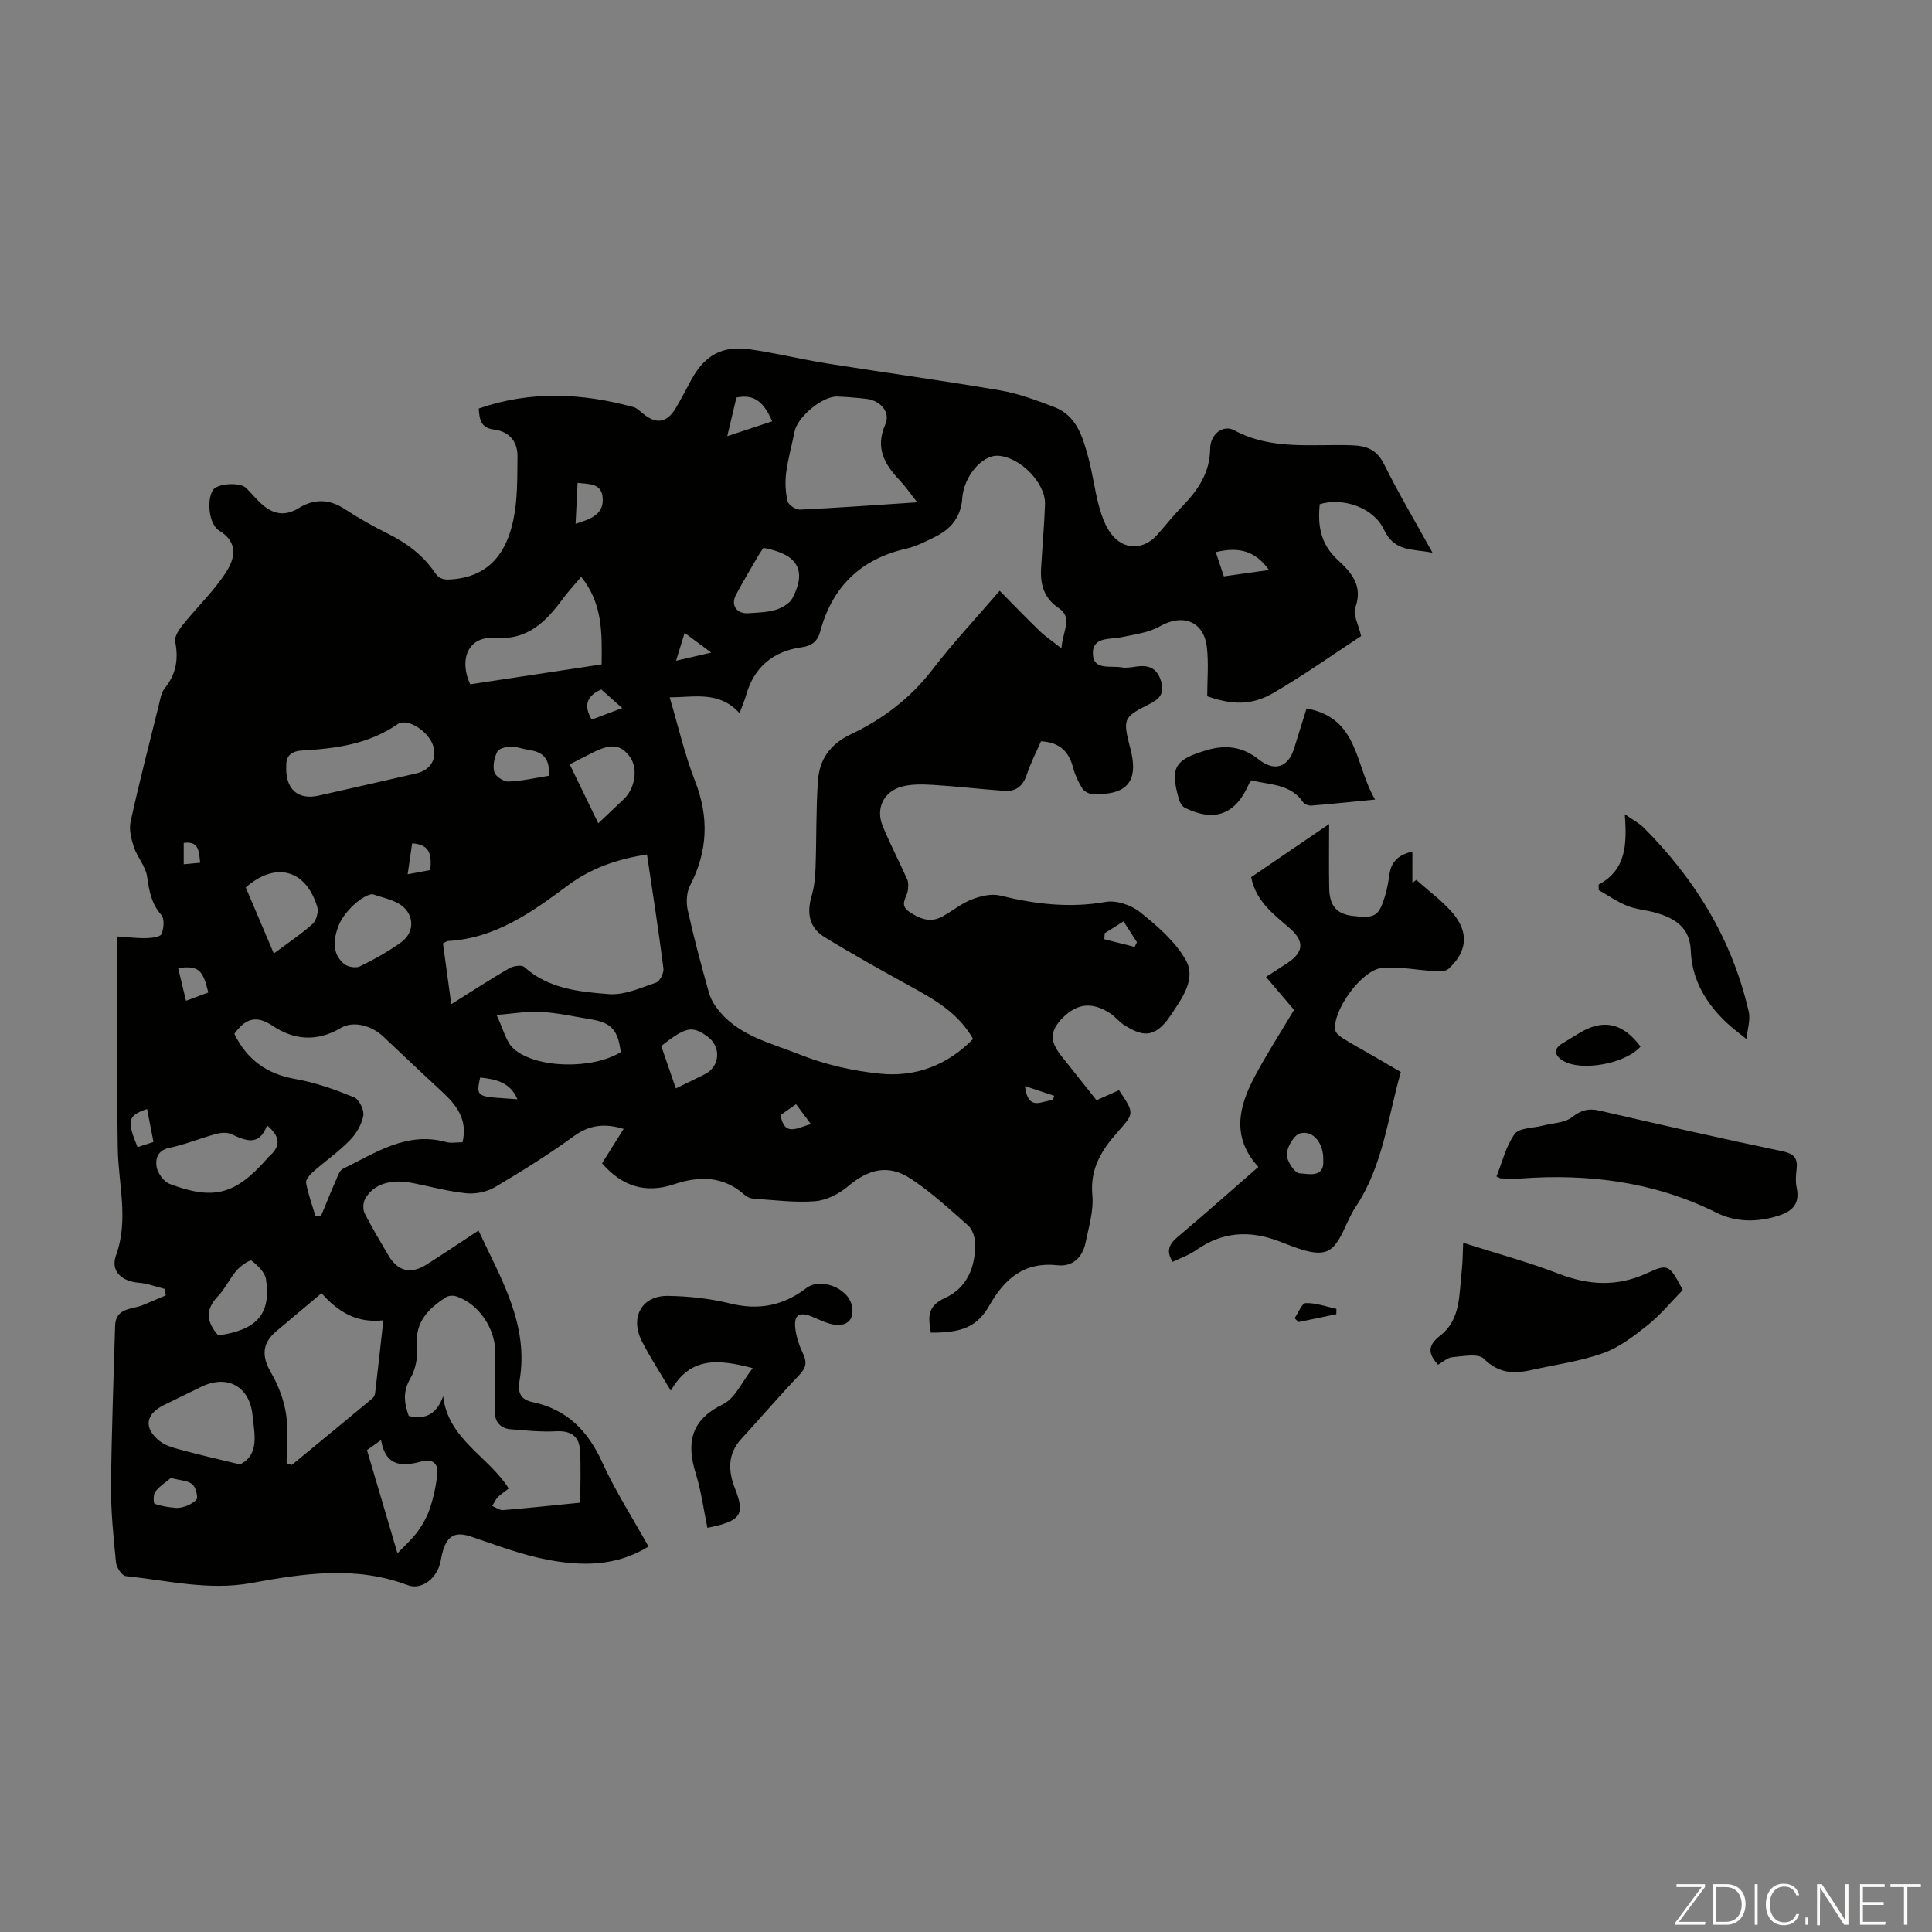 <svg enable-background="new 0 0 400 400" viewBox="0 0 400 400" xmlns="http://www.w3.org/2000/svg"><rect x="0" y="0" width="400" height="400" fill="#808080" stroke="none"/><path d="m346.9 398 5.4-7.3h-5.2v-.6h5.9v.6l-5.4 7.2h5.5l-.1.6h-6.2v-.5z" fill="#fbfcfa"/><path d="m354.7 390.1h2.8c2.3 0 3.9 1.6 3.9 4.1s-1.6 4.3-3.9 4.3h-2.8zm.6 7.8h2c2.2 0 3.3-1.6 3.3-3.6 0-1.8-1-3.6-3.3-3.6h-2z" fill="#fbfcfa"/><path d="m363.9 390.1v8.4h-.6v-8.4z" fill="#fbfcfa"/><path d="m372.5 396.3c-.4 1.3-1.4 2.3-3.2 2.3-2.4 0-3.7-1.9-3.7-4.3 0-2.3 1.2-4.3 3.7-4.3 1.8 0 2.9 1 3.2 2.4h-.6c-.4-1.1-1.1-1.8-2.5-1.8-2.1 0-3 1.9-3 3.7s.9 3.7 3 3.7c1.4 0 2.1-.7 2.5-1.7z" fill="#fbfcfa"/><path d="m373.8 398.5v-1.5h.6v1.5z" fill="#fbfcfa"/><path d="m376.2 398.5v-8.4h1c1.3 2 4.4 6.7 4.9 7.6-.1-1.2-.1-2.4-.1-3.8v-3.8h.7v8.4h-.9c-1.2-1.9-4.4-6.8-5-7.7.1 1.1 0 2.3 0 3.9v3.9h-.6z" fill="#fbfcfa"/><path d="m390 394.4h-4.3v3.5h4.7l-.1.6h-5.2v-8.4h5.1v.6h-4.5v3.1h4.3z" fill="#fbfcfa"/><path d="m394.2 390.7h-2.8v-.6h6.3v.6h-2.8v7.8h-.7z" fill="#fbfcfa"/><g fill="#010100"><path d="m227.03 227.79c1.66-.74 3.17-1.42 4.65-2.08 3.17 4.73 3.2 4.75-.18 8.54-3.35 3.76-5.86 7.63-5.34 13.17.3 3.24-.75 6.64-1.42 9.92-.61 2.99-2.7 4.95-5.71 4.62-6.95-.76-10.99 2.71-14.19 8.32-2.53 4.44-5.72 5.68-12.12 5.63-.47-2.98-.95-5.42 2.94-7.18 4.51-2.04 6.37-6.43 6.22-11.39-.04-1.23-.55-2.82-1.42-3.59-3.83-3.4-7.65-6.91-11.91-9.72-4.64-3.05-8.74-1.99-13 1.6-1.85 1.56-4.44 2.88-6.8 3.07-4.19.33-8.46-.25-12.69-.52-.62-.04-1.35-.31-1.81-.72-4.44-4-9.4-4.05-14.76-2.25-5.84 1.95-10.74.39-14.84-4.36 1.5-2.39 2.95-4.71 4.47-7.13-3.93-1.18-7.07-.84-10.31 1.51-5.24 3.81-10.76 7.26-16.34 10.56-1.66.98-3.98 1.46-5.91 1.27-3.76-.38-7.46-1.41-11.19-2.14-4.51-.88-8.06.24-9.77 3.29-.44.78-.51 2.16-.12 2.95 1.5 2.99 3.24 5.85 4.93 8.74 1.93 3.31 4.61 3.99 7.89 1.92 3.5-2.21 6.92-4.53 10.77-7.05 4.67 10.03 10.49 19.49 8.49 31.14-.42 2.43.23 3.86 2.69 4.38 7.11 1.49 11.46 5.92 14.44 12.47 2.71 5.97 6.3 11.54 9.58 17.43-6.74 4.18-13.91 4.07-20.97 2.72-5.33-1.02-10.49-2.98-15.66-4.74-3.2-1.09-4.94-.42-5.95 2.94-.29.96-.38 1.98-.68 2.94-.94 3.03-3.91 5.16-6.6 4.14-10.78-4.08-21.63-2.41-32.39-.44-8.86 1.62-17.35-.55-25.97-1.43-.79-.08-1.93-1.78-2.03-2.82-.52-5.22-1.07-10.48-1.03-15.72.09-11.08.53-22.16.84-33.24.11-3.83 3.45-3.39 5.76-4.34 1.59-.65 3.16-1.34 4.74-2.01-.08-.45-.16-.9-.25-1.34-1.78-.44-3.53-1.13-5.33-1.27-3.6-.29-5.9-2.43-4.74-5.64 2.7-7.46.48-14.83.37-22.25-.21-14.41-.06-28.82-.06-43.8 2.35.15 4.19.39 6.02.34 1.09-.03 2.84-.23 3.1-.85.48-1.15.65-3.17-.04-3.95-2.09-2.37-2.52-5.02-2.95-7.97-.3-2.09-2.01-3.94-2.71-6.03-.56-1.68-1.07-3.67-.7-5.32 1.78-8.08 3.84-16.09 5.84-24.12.29-1.18.48-2.55 1.2-3.45 2.37-2.93 2.92-6.05 2.19-9.71-.21-1.05.85-2.56 1.67-3.58 2.92-3.63 6.37-6.9 8.87-10.79 1.75-2.73 2.68-6.1-1.41-8.59-2.19-1.33-2.62-6.31-1.34-8.38.86-1.41 5.66-1.73 6.92-.44 1.02 1.03 1.95 2.16 3.02 3.15 2.37 2.18 4.82 2.86 7.87.98 3.06-1.89 6.26-1.93 9.47.19 2.89 1.9 5.93 3.6 9.03 5.15 3.88 1.94 7.24 4.44 9.67 8.04 1.04 1.53 2.15 1.52 3.94 1.35 7.54-.74 10.91-5.73 12.29-12.21.92-4.3.82-8.85.87-13.28.03-3.05-1.8-5.11-4.84-5.48-2.8-.35-3.03-2.11-3.18-4.36 10.76-3.74 21.41-3.2 32.07-.29.7.19 1.3.83 1.9 1.32 2.78 2.28 4.97 1.97 6.81-1.1 1.15-1.92 2.16-3.92 3.23-5.88 2.75-5.05 6.36-7.12 12.09-6.31 5.41.77 10.73 2.09 16.13 2.95 11.91 1.9 23.86 3.52 35.74 5.56 3.8.65 7.51 2.05 11.14 3.43 4.66 1.77 5.91 6.15 7.07 10.37.92 3.34 1.32 6.81 2.23 10.15.55 2.01 1.29 4.12 2.52 5.74 2.61 3.45 6.74 3.39 9.58.16 1.7-1.93 3.31-3.96 5.1-5.8 3.27-3.37 5.77-6.95 5.82-11.99.03-3.04 2.72-5.03 4.97-3.81 7.76 4.2 16.15 2.82 24.32 3.11 3.32.12 5.26.98 6.78 4.04 2.97 5.99 6.4 11.75 9.97 18.21-4.17-.86-7.87-.12-10.06-4.79-2.2-4.69-8.66-6.7-13.29-5.26-.45 4.38.14 8.24 3.72 11.53 2.71 2.49 5.34 5.34 3.63 9.9-.52 1.38.65 3.38 1.22 5.87-5.88 3.85-11.88 8.13-18.23 11.81-4.46 2.59-8.52 2.44-13.64.65 0-3.29.32-6.76-.07-10.14-.62-5.41-5.02-7.03-9.75-4.33-2.31 1.31-5.2 1.67-7.88 2.23-2.53.53-6.22-.15-5.96 3.68.22 3.22 3.72 2.19 5.93 2.58.96.17 2.01-.01 3-.16 2.53-.38 4.3.23 5.16 2.97.83 2.66-.36 3.78-2.55 4.87-5.24 2.62-5.34 3.04-3.88 8.82.03.11.07.21.1.32 1.76 6.81-.65 9.72-7.92 9.4-.72-.03-1.68-.57-2.05-1.16-.81-1.32-1.5-2.77-1.89-4.26-.86-3.33-2.75-5.3-6.66-5.49-.95 2.2-2.14 4.47-2.93 6.88-.78 2.39-2.25 3.56-4.65 3.38-4.89-.35-9.76-.93-14.66-1.23-2.19-.13-4.52-.21-6.6.36-3.77 1.04-5.41 4.55-3.93 8.14 1.55 3.77 3.45 7.41 5.11 11.14.27.61.18 1.43.11 2.13-.15 1.5-1.9 3.01.24 4.47 2.16 1.47 4.37 2.38 6.87 1.02 2.06-1.12 3.92-2.69 6.07-3.53 1.82-.71 4.08-1.27 5.89-.83 7.25 1.79 14.42 2.64 21.91 1.32 2.21-.39 5.27.67 7.09 2.12 3.52 2.83 7.19 5.98 9.4 9.8 2.32 4.02-.69 7.96-3.01 11.49-3.55 5.39-6.34 4.07-9.5 2.21-1.14-.67-1.97-1.83-3.09-2.56-3.69-2.4-6.81-2.07-9.76.88-2.7 2.71-2.81 4.82-.39 7.89 2.43 3.05 4.87 6.11 7.34 9.23zm-73.91-80.14c-4.23-4.63-9.23-3.3-14.47-3.27 1.79 6.02 3.1 11.82 5.24 17.29 2.94 7.51 2.66 14.54-1.02 21.67-.73 1.42-.84 3.49-.48 5.1 1.28 5.78 2.81 11.51 4.43 17.21.4 1.41 1.31 2.78 2.28 3.92 4.3 5.01 10.68 6.44 16.39 8.72 5.31 2.12 11.11 3.45 16.81 4.01 7.24.71 13.81-1.71 19.17-7.2-3-5.28-7.81-8.06-12.73-10.76-6.06-3.34-12.12-6.71-18.02-10.32-3.15-1.92-3.73-4.91-2.69-8.48.55-1.88.75-3.9.82-5.86.22-6.02.08-12.07.5-18.07.31-4.37 2.5-7.54 6.78-9.57 6.61-3.13 12.36-7.47 16.92-13.41 4.14-5.4 8.82-10.39 13.92-16.32 2.87 2.9 5.51 5.66 8.26 8.31 1.17 1.13 2.54 2.04 4.52 3.61.31-3.72 2.41-6.34-.54-8.32-3-2.01-3.84-4.79-3.67-8.09.24-4.47.66-8.93.82-13.41.16-4.4-5.18-9.81-9.71-10.05-3.38-.18-7.12 4.31-7.43 8.85-.25 3.68-2.24 6.25-5.45 7.85-2 .99-4.04 2.06-6.19 2.55-9.45 2.16-15.29 7.91-17.79 17.21-.51 1.89-1.65 2.89-3.75 3.18-6 .82-9.98 4.14-11.61 10.09-.28.95-.69 1.87-1.31 3.56zm-19.17 29.26c-6.46 1.02-11.65 2.9-16.38 6.41-7.42 5.51-14.98 10.96-24.77 11.5-.29.02-.58.25-1.09.49.55 4.03 1.1 8.05 1.72 12.6 4.24-2.66 8.04-5.14 11.97-7.42.85-.5 2.59-.78 3.14-.29 5.02 4.52 11.37 5.14 17.51 5.62 3.2.25 6.6-1.3 9.79-2.39.78-.26 1.64-1.98 1.52-2.91-1-7.83-2.22-15.63-3.41-23.61zm-28.62 131.27c-.87.68-1.65 1.16-2.26 1.79-.49.51-.78 1.21-1.16 1.83.76.3 1.54.91 2.26.85 5.11-.41 10.21-.97 15.97-1.54 0-3.74.15-7.28-.05-10.79-.17-2.97-1.91-4.16-5-3.99s-6.22-.16-9.33-.41c-2.07-.17-3.29-1.46-3.32-3.54-.04-4.01.05-8.01.12-12.02.1-5.19-3.36-10.4-8.11-11.97-.64-.21-1.61-.15-2.15.2-3.58 2.36-6.41 5.06-5.96 10.04.2 2.21-.26 4.83-1.36 6.71-1.64 2.8-1.29 5.22-.35 7.82 3.66.87 5.86-.58 7.12-4.09 1.03 8.94 9.33 12.38 13.58 19.11zm-56.81-94.13c2.65 5.4 6.79 8.34 12.7 9.36 4.13.72 8.17 2.18 12.07 3.76 1.05.43 2.15 2.65 1.93 3.82-.34 1.83-1.47 3.76-2.81 5.12-2.33 2.38-5.11 4.31-7.62 6.53-.66.58-1.54 1.62-1.42 2.27.43 2.32 1.26 4.56 1.93 6.83.37.04.75.08 1.12.12 1.04-2.51 2.05-5.04 3.14-7.53.37-.84.73-1.99 1.42-2.33 6.74-3.28 13.18-7.81 21.39-5.55 1.01.28 2.16.04 3.39.04 1.11-4.63-1.19-7.63-4.15-10.38-4.08-3.8-8.16-7.6-12.19-11.45-2.45-2.34-6.26-3.38-8.85-1.84-4.9 2.91-9.69 2.55-14.18-.47-3.32-2.23-5.61-1.49-7.87 1.7zm18.05 53.7c-3.29 2.77-6.38 5.33-9.43 7.93-2.93 2.5-2.95 5.21-1.04 8.49 1.51 2.59 2.65 5.59 3.12 8.54.53 3.34.12 6.82.12 10.24.36.11.73.23 1.09.34 5.56-4.58 11.12-9.15 16.66-13.75.31-.25.54-.74.58-1.15.57-4.84 1.1-9.68 1.7-15.03-5.6.64-9.45-1.83-12.8-5.61zm123.35-163.75c-1.51-1.9-2.45-3.29-3.59-4.49-3.18-3.34-5.19-6.74-3.03-11.66 1.11-2.53-1.02-4.93-3.9-5.27-1.99-.23-4-.4-6.01-.48-3.1-.13-8.3 4.22-8.89 7.28-.55 2.84-1.37 5.64-1.73 8.5-.25 1.93-.15 3.98.28 5.87.18.77 1.69 1.8 2.55 1.76 7.89-.37 15.75-.95 24.32-1.51zm-69.59 15.42c-1.39 1.65-2.6 2.95-3.66 4.37-3.6 4.86-7.26 8.81-14.42 8.3-5.27-.37-7.29 4.39-4.9 9.59 8.99-1.36 17.99-2.72 27.21-4.12.07-6.42.27-12.53-4.23-18.14zm-61.06 39.04c-.27 4.92 2.41 7.23 6.67 6.27 6.76-1.53 13.52-3.04 20.27-4.61 3.04-.7 4.41-3.19 3.38-5.97-1.07-2.89-5.32-5.57-7.27-4.22-5.99 4.15-12.79 5.05-19.74 5.45-2.46.13-3.36 1.32-3.31 3.08zm-9.58 144.73c4.09-2.04 2.99-6.25 2.59-10.22-.6-5.88-5.16-8.44-10.49-5.9-2.62 1.25-5.21 2.56-7.83 3.83-3.82 1.86-4.3 4.72-.93 7.44 1.38 1.11 3.39 1.54 5.19 2.03 3.52.96 7.09 1.75 11.47 2.82zm5.6-70.18c-1.63 4.41-4.44 3.17-7.45 1.78-.89-.41-2.21-.27-3.22.01-3.22.88-6.34 2.19-9.59 2.86-2.47.51-2.87 2.35-2.61 3.91.22 1.34 1.52 3.11 2.76 3.57 9.08 3.41 13.55 2.17 20.01-5.13.15-.17.28-.36.44-.5 2.26-1.94 2.75-3.96-.34-6.5zm73.23-15.19c-.58-4.6-1.95-6.1-6.28-6.8-3.41-.55-6.8-1.32-10.23-1.52-2.85-.16-5.73.36-9.21.63 1.43 2.95 1.94 5.57 3.53 6.98 4.68 4.18 16.49 4.3 22.19.71zm-46.23 103.76c1.32-1.39 2.9-2.77 4.12-4.42 1.11-1.5 2.07-3.22 2.64-4.99.76-2.36 1.3-4.84 1.51-7.3.17-1.97-1.29-2.85-3.12-2.34-4.08 1.14-7.57 1.22-8.55-4.37-1.42 1.01-2.47 1.76-2.91 2.07 2.11 7.15 4.08 13.79 6.31 21.35zm-5.21-136.46c-2.12.22-5.93 3.65-7.04 6.68-1.02 2.77-1.31 5.59 1.15 7.73.74.65 2.46.96 3.31.55 2.96-1.44 5.88-3.06 8.55-4.99 3.08-2.23 2.7-6.28-.67-8.1-1.64-.88-3.53-1.26-5.3-1.87zm-20.39 12.29c2.94-2.19 5.63-3.97 8.01-6.1.79-.71 1.29-2.51.98-3.54-2.31-7.74-8.62-9.47-14.8-4.03 1.84 4.33 3.7 8.72 5.81 13.67zm67.18-26.96c1.85-1.74 3.3-3.11 4.75-4.49.32-.31.66-.6.95-.94 2.07-2.4 2.43-6.17.81-8.37-1.85-2.5-3.83-2.74-7.52-.9-1.58.79-3.16 1.6-4.91 2.5 1.96 4.04 3.84 7.91 5.92 12.2zm34.18-57.02c-.32.5-.71 1.04-1.04 1.6-1.57 2.71-3.19 5.39-4.65 8.15-1.12 2.12.18 3.96 2.6 3.78 1.89-.14 3.85-.16 5.64-.7 1.31-.4 2.88-1.3 3.47-2.42 3.03-5.81 1.07-9.12-6.02-10.41zm-112.86 163.05c7.99-1.11 10.94-4.4 9.89-11.58-.21-1.46-1.72-2.92-3-3.89-.35-.26-2.28 1.08-3.09 2.02-1.45 1.68-2.39 3.81-3.91 5.39-2.73 2.85-2.24 5.41.11 8.06zm94.74-51.14c2.27-1.11 4.17-2 6.04-2.96 3.14-1.6 3.38-5.72.47-7.81-3.14-2.25-4.44-2-9.54 1.99.95 2.74 1.92 5.56 3.03 8.78zm-26.31-64.72c.27-3.28-.99-4.87-3.81-5.28-1.32-.19-2.62-.74-3.92-.74-1.01 0-2.56.32-2.91.99-.64 1.24-1 2.96-.64 4.25.25.9 1.93 2.01 2.93 1.97 2.74-.09 5.46-.74 8.35-1.19zm-78.24 145.38c-.9.76-2.26 1.63-3.22 2.82-.45.56-.4 2.44-.15 2.52 1.42.5 2.96.75 4.48.85.85.05 1.78-.23 2.57-.59.7-.33 1.75-.99 1.75-1.5-.01-.99-.37-2.32-1.09-2.87-.89-.68-2.28-.7-4.34-1.23zm115.19-215.69c3.63-1.2 6.38-2.11 9.3-3.08-1.62-3.75-3.55-5.76-7.4-4.92-.55 2.31-1.08 4.53-1.9 8zm112.16 27.7c-2.77-3.87-6.07-4.89-11.01-3.7.55 1.65 1.09 3.28 1.66 5.02 3.23-.45 6.07-.85 9.35-1.32zm-143.15-18.04c-.15 3.06-.28 5.63-.41 8.47 3.35-1.01 6.04-2.08 5.57-5.69-.35-2.63-2.63-2.52-5.16-2.78zm-76.45 105.51c-1.17-4.83-2.07-5.56-6.25-5.06.53 2.2 1.05 4.38 1.63 6.78 1.82-.68 3.23-1.2 4.62-1.72zm-12.68 24.12c-3.99 1.36-4.24 2.38-1.97 7.91 1.08-.36 2.17-.71 3.3-1.08-.49-2.5-.91-4.65-1.33-6.83zm94.04-86.85c-3.02 1.31-3.72 3.32-1.98 6.23 1.91-.72 3.82-1.44 6.31-2.38-1.73-1.54-2.96-2.63-4.33-3.85zm-25.07 80.34c-1.04 4.42-.39 3.88 7.7 4.5-1.47-3.49-4.39-4.15-7.7-4.5zm-14.09-48.48c-.32 2.23-.6 4.12-.93 6.4 1.89-.35 3.33-.62 4.69-.88.26-3 .08-5.3-3.76-5.52zm82.56 58.12c-1.18-1.58-2.08-2.78-3.08-4.12-1.21.85-2.25 1.58-3.21 2.26.82 4.56 3.43 2.63 6.29 1.86zm67.03-36.68c.16-.33.32-.65.47-.98-.91-1.41-1.82-2.82-2.78-4.31-1.55.98-2.73 1.72-3.9 2.46-.02.41-.05.83-.07 1.24 2.09.52 4.19 1.06 6.28 1.59zm-87.66-60.94c-2.13-1.58-3.69-2.74-5.51-4.08-.59 1.93-1.09 3.55-1.78 5.77 2.55-.59 4.6-1.07 7.29-1.69zm64.94 89.75c.71 5.54 3.69 2.86 5.74 2.95.11-.31.21-.63.32-.94-1.82-.61-3.64-1.21-6.06-2.01zm-170.75-46.24c-.29-2.38-.21-4.52-3.41-4.11v4.43c1.16-.11 2.12-.2 3.41-.32z"/><path d="m275.18 170.61c0 4.89-.07 9.13.02 13.36.08 3.62 1.6 5.28 4.86 5.66 4.58.54 5.38.11 6.66-4 .46-1.48.73-3.04.94-4.58.37-2.69 1.92-4.09 4.76-4.74v6.46c.27-.2.54-.4.82-.6 2.55 2.3 5.39 4.35 7.59 6.95 3.36 3.99 2.91 7.98-.95 11.48-.62.56-1.95.51-2.94.45-3.63-.19-7.3-1.01-10.86-.64-4.22.45-10.21 8.86-9.64 12.82.1.68 1 1.36 1.69 1.8 1.89 1.19 3.86 2.25 5.8 3.37 1.93 1.12 3.86 2.24 6.1 3.55-2.73 9.49-3.69 19.5-9.41 28.01-2.03 3.03-3.04 7.75-5.76 9.02-2.55 1.19-6.88-.8-10.19-2.04-6.09-2.28-11.64-1.89-17 1.87-1.44 1.01-3.18 1.61-4.87 2.44-1.38-2.13-.85-3.57.96-5.1 5.63-4.74 11.13-9.63 16.77-14.55-5.66-6.19-4.04-12.53-.74-18.75 2.46-4.63 5.32-9.05 8.13-13.77-1.86-2.19-3.72-4.37-5.81-6.82 1.66-1.08 3.15-2.01 4.6-2.99 3.2-2.18 3.33-4.39.48-6.93-3.33-2.96-7.12-5.55-8.15-10.73 5.11-3.48 10.34-7.04 16.14-11zm-1.21 69.62c.12-3.45-2.02-6.26-4.75-5.59-1.28.31-2.73 2.76-2.81 4.31-.06 1.36 1.63 3.93 2.64 3.98 1.76.07 5.17 1.07 4.92-2.7z"/><path d="m146.46 316.32c-.8-3.87-1.28-7.61-2.39-11.17-2.01-6.45-1.07-11.16 5.64-14.43 2.5-1.22 3.92-4.66 6.13-7.46-6.94-1.82-12.89-2.52-16.96 4.67-2.25-3.81-4.31-6.94-6-10.27-2.5-4.92 0-9.43 5.38-9.36 4.32.06 8.72.54 12.9 1.57 5.9 1.46 11.01.47 15.76-3.17 2.92-2.24 8.54-.11 9.41 3.49.66 2.76-.71 4.47-3.57 4.07-1.61-.23-3.15-1.05-4.69-1.68-2.54-1.03-3.71-.37-3.42 2.36.2 1.84.84 3.71 1.64 5.4.85 1.81.55 2.93-.84 4.38-4.09 4.28-7.93 8.79-11.94 13.15-2.9 3.16-2.77 6.67-1.34 10.31 2.11 5.35 1.32 6.75-5.71 8.14z"/><path d="m302.93 257.31c6.83 2.18 13.39 3.95 19.7 6.38 6.28 2.42 12.19 2.78 18.43-.12 4.36-2.02 4.58-1.67 7.34 3.5-2.51 2.56-4.66 5.21-7.26 7.28-2.83 2.26-5.87 4.61-9.21 5.8-4.8 1.71-9.95 2.4-14.96 3.52-3.63.82-6.76.64-9.76-2.36-1.15-1.15-4.29-.5-6.5-.32-1.01.08-1.95.99-2.98 1.56-2.02-2.22-2.27-3.92.42-6 4.4-3.4 3.91-8.73 4.5-13.54.2-1.75.18-3.52.28-5.7z"/><path d="m309.83 243.58c1.19-2.97 1.94-6.28 3.77-8.8.94-1.3 3.82-1.2 5.82-1.73 2.06-.54 4.53-.55 6.07-1.76 1.89-1.48 3.42-1.87 5.66-1.35 12.62 2.91 25.25 5.78 37.93 8.43 2.47.52 3.15 1.51 2.88 3.78-.14 1.21-.24 2.51.01 3.68.88 4.02-1.57 5.31-4.73 6.16-4.05 1.09-8.14.93-11.81-.89-12.89-6.42-26.53-8.15-40.69-7.1-1.33.1-2.68 0-4.02-.03-.2-.01-.39-.17-.89-.39z"/><path d="m270.51 146.68c10.86 1.95 9.98 11.78 14.19 18.86-4.81.47-8.99.91-13.19 1.25-.56.05-1.42-.27-1.72-.71-2.64-3.84-6.92-3.54-10.63-4.52-.26.31-.46.46-.54.66-2.79 6.4-7.08 8.06-13.28 5.04-.57-.28-1.05-1.08-1.24-1.74-1.9-6.6-.96-8.23 5.74-10.21 3.89-1.15 7.4-.75 10.7 1.88 3.36 2.67 6.19 1.69 7.41-2.3.82-2.67 1.65-5.31 2.56-8.21z"/><path d="m330.98 183.14c5.73-3.05 5.87-8.34 5.42-14.56 1.8 1.26 2.98 1.85 3.86 2.73 10.72 10.72 18.38 23.23 21.79 38.11.41 1.77-.29 3.79-.47 5.7-1.39-1.13-2.85-2.19-4.15-3.42-4.27-4.04-7.14-8.86-7.37-14.87-.19-4.82-3.3-6.74-7.31-7.87-1.93-.55-4.01-.67-5.85-1.41-2.07-.83-3.94-2.15-5.89-3.25-.01-.39-.02-.78-.03-1.16z"/><path d="m339.65 216.67c-2.96 3.49-12.17 5.28-16.05 2.94-1.48-.89-2.29-2.3-.14-3.58 1.15-.69 2.29-1.39 3.43-2.09 4.98-3.07 9.06-2.2 12.76 2.73z"/><path d="m268.04 272.91c.77-1.1 1.5-3.1 2.3-3.12 2.1-.06 4.23.73 6.35 1.19-.01.37-.01.74-.02 1.11-2.62.54-5.23 1.09-7.85 1.63-.26-.28-.52-.54-.78-.81z"/></g></svg>